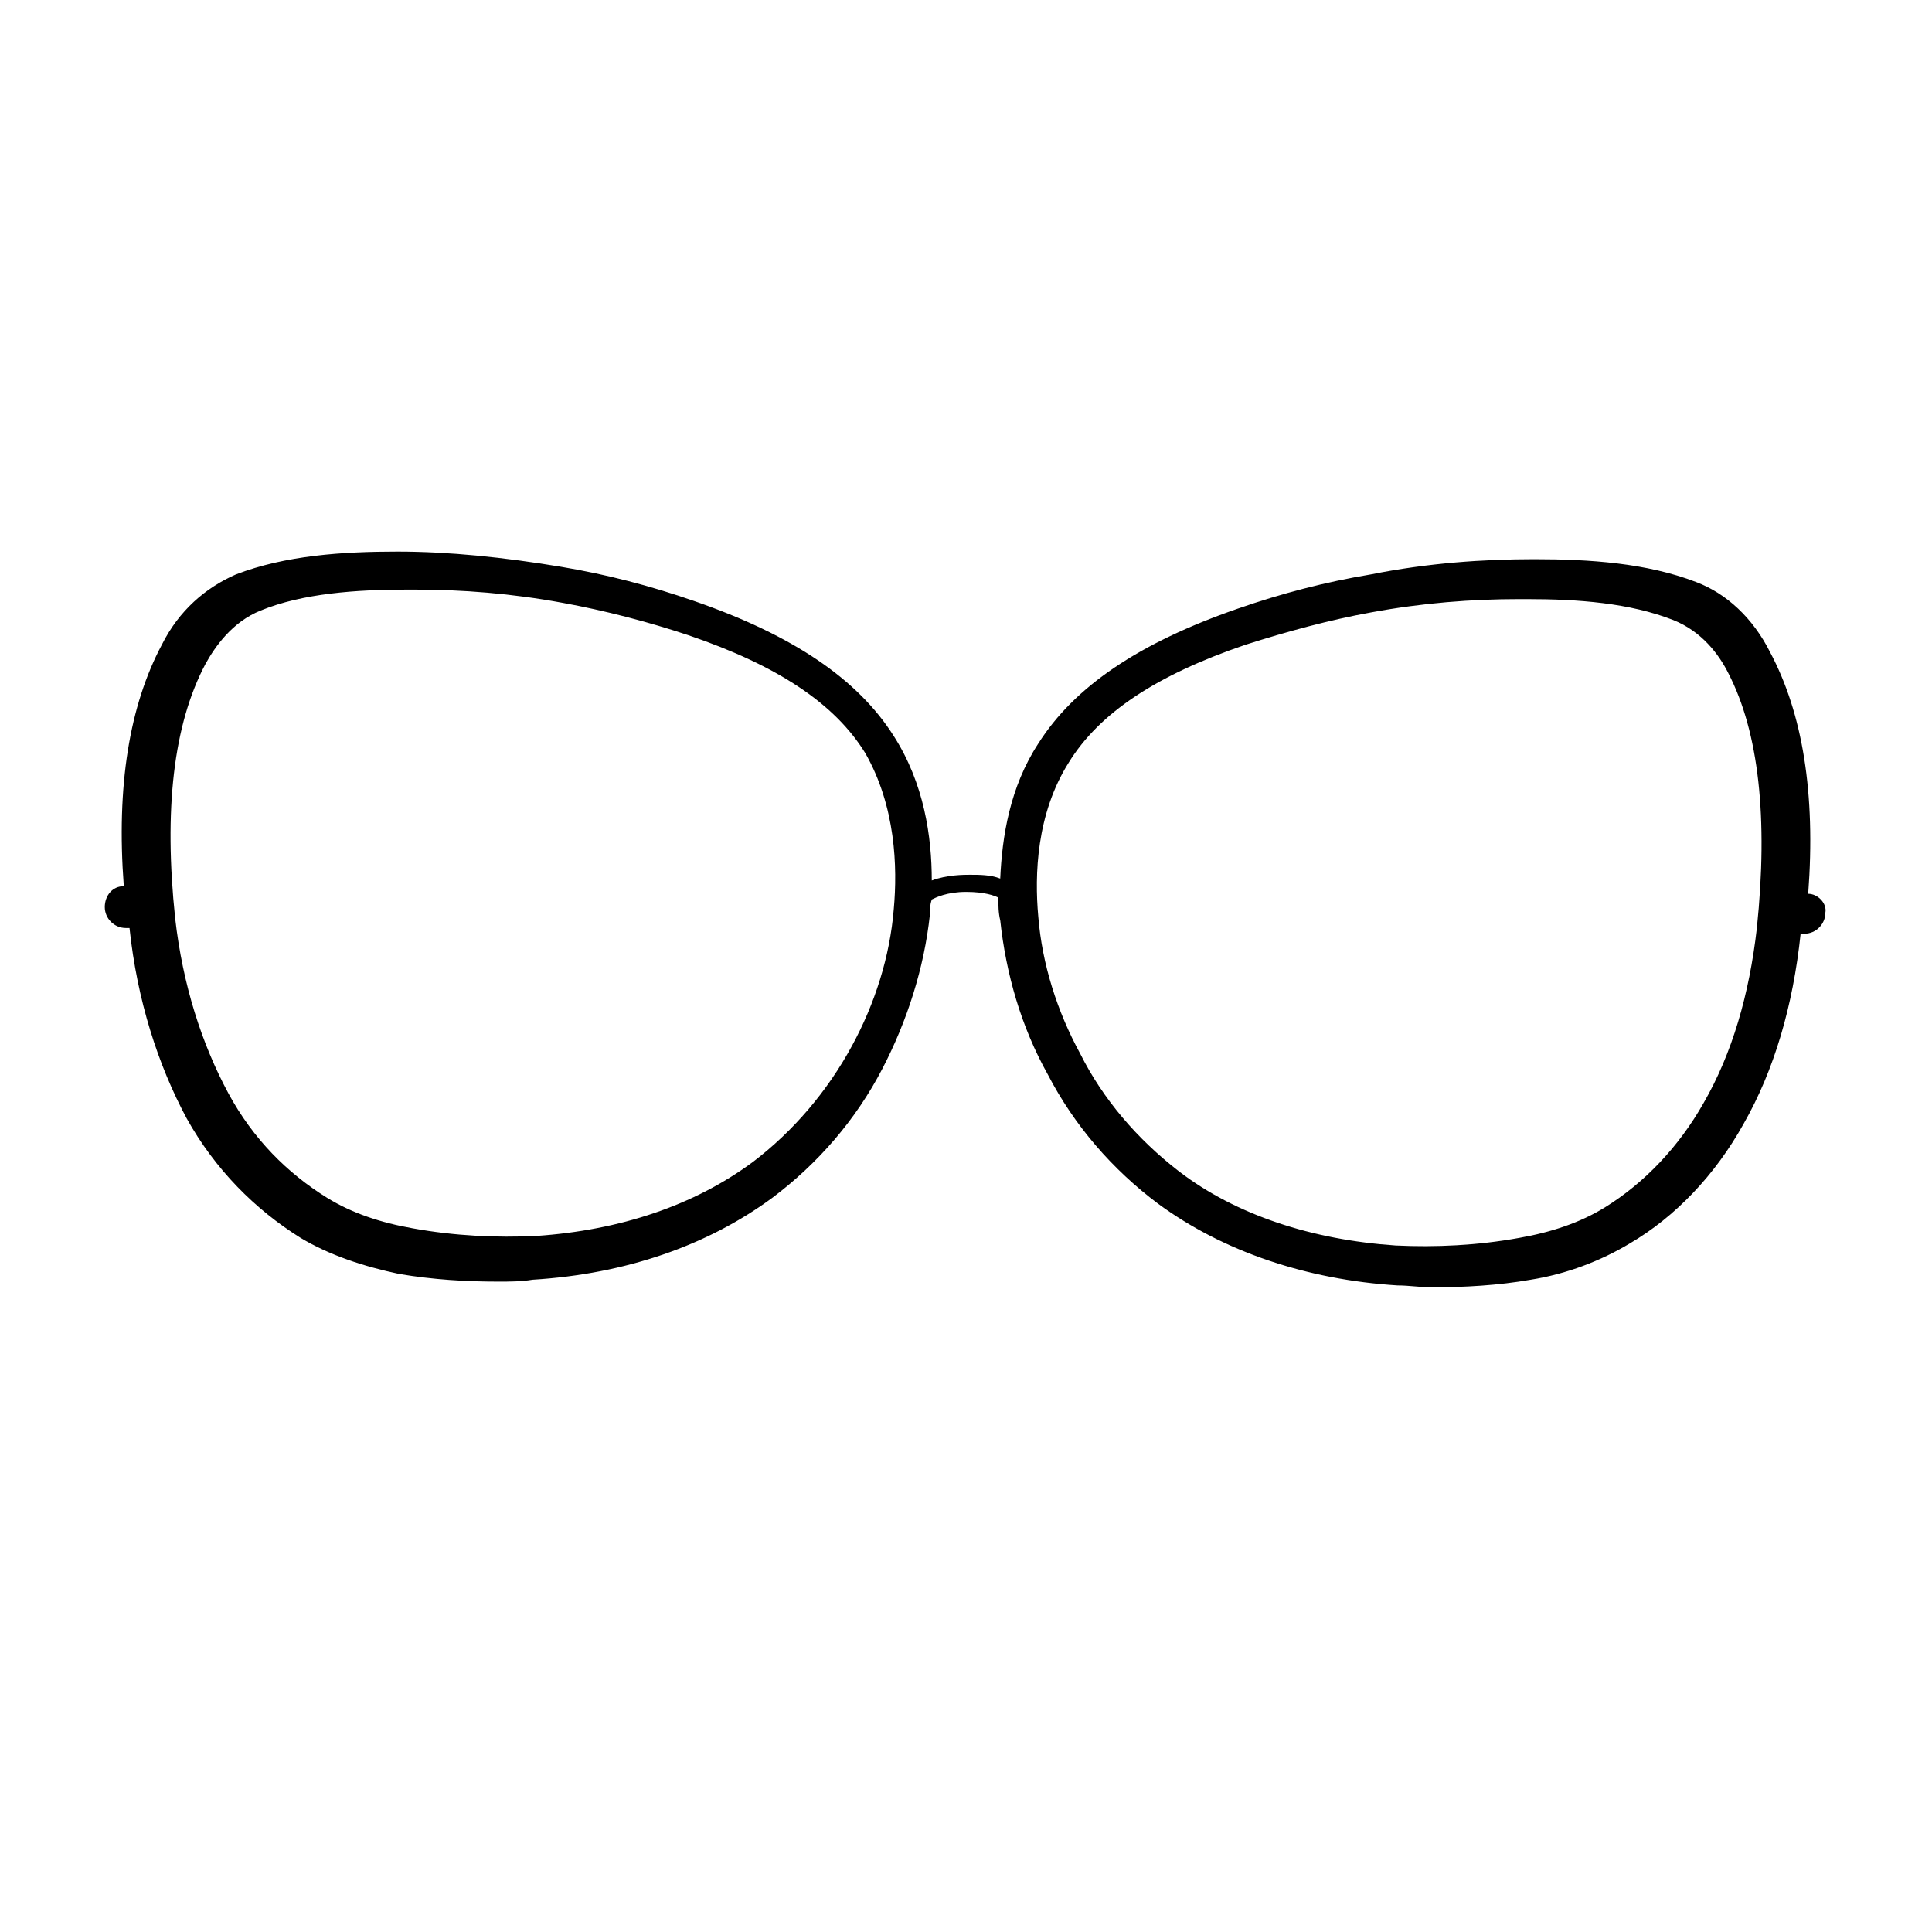 <?xml version="1.0" encoding="UTF-8"?>
<!-- Uploaded to: ICON Repo, www.iconrepo.com, Generator: ICON Repo Mixer Tools -->
<svg fill="#000000" width="800px" height="800px" version="1.1" viewBox="144 144 512 512" xmlns="http://www.w3.org/2000/svg">
 <path d="m623.19 380.86c2.016-26.703-1.512-47.863-10.078-63.984-4.535-9.07-11.586-15.617-19.648-18.641-13.098-5.039-28.215-6.047-42.824-6.047-13.602 0-28.215 1.008-43.328 4.031-12.09 2.016-23.68 5.039-35.266 9.07-26.199 9.07-43.328 20.656-52.898 35.77-7.559 11.586-9.574 24.688-10.078 35.77-2.519-1.008-5.543-1.008-8.062-1.008-1.512 0-6.047 0-10.078 1.512 0-11.586-2.016-25.695-10.078-38.289-9.574-15.113-26.703-26.703-52.898-35.77-11.586-4.031-23.176-7.055-35.266-9.07-15.113-2.519-29.727-4.031-43.328-4.031-14.609 0-29.727 1.008-42.824 6.047-8.062 3.527-15.113 9.574-19.648 18.641-8.566 16.121-12.09 37.281-10.078 63.984-3.023 0-5.039 2.519-5.039 5.543 0 3.023 2.519 5.543 5.543 5.543h1.008c2.016 19.145 7.559 36.273 15.113 50.383 7.559 13.602 18.137 24.184 30.23 31.738 7.559 4.535 16.625 7.559 26.199 9.574 9.07 1.512 17.633 2.016 26.199 2.016 3.023 0 6.047 0 9.07-0.504 24.688-1.512 46.352-9.07 63.48-21.664 12.09-9.07 22.168-20.656 29.223-34.258 6.551-12.594 11.082-26.703 12.594-40.809 0-1.512 0-2.519 0.504-4.031 1.008-0.504 4.031-2.016 9.07-2.016s7.559 1.008 8.566 1.512c0 2.016 0 4.031 0.504 6.047 1.512 14.105 5.543 28.215 12.594 40.809 7.055 13.602 17.129 25.191 29.223 34.258 17.129 12.594 39.297 20.152 63.48 21.664 3.023 0 6.047 0.504 9.07 0.504 8.566 0 17.633-0.504 26.199-2.016 9.574-1.512 18.641-5.039 26.199-9.574 12.09-7.055 22.672-18.137 30.23-31.738 8.062-14.105 13.098-31.234 15.113-50.383h1.008c3.023 0 5.543-2.519 5.543-5.543 0.492-2.523-2.023-5.039-4.543-5.039zm-242.33 4.027c-1.008 12.594-5.039 25.191-11.082 36.273-6.551 12.09-15.617 22.672-26.199 30.73-15.617 11.586-35.266 18.137-57.434 19.648-10.578 0.504-21.664 0-32.746-2.016-8.566-1.512-16.121-4.031-22.672-8.062-10.578-6.551-19.648-15.617-26.199-27.711-7.055-13.098-12.09-28.719-14.105-46.352-3.027-28.707-0.508-51.379 8.059-67.5 2.519-4.535 7.055-11.082 14.609-14.105 11.082-4.535 25.191-5.543 38.793-5.543h2.016c12.594 0 25.695 1.008 39.297 3.527 11.082 2.016 22.672 5.039 33.25 8.566 23.68 8.062 38.793 18.137 46.855 31.234 8.062 14.105 8.566 30.227 7.559 41.309zm228.73 5.039c-2.016 17.633-6.551 33.25-14.105 46.352-6.551 11.586-15.617 21.16-26.199 27.711-6.551 4.031-14.105 6.551-22.672 8.062-11.082 2.016-22.168 2.519-32.746 2.016-22.168-1.512-42.32-8.062-57.434-19.648-11.086-8.57-20.152-19.148-26.199-31.242-6.047-11.082-10.078-23.68-11.082-36.273-1.008-11.082-0.504-27.207 8.062-40.809 8.062-13.098 23.176-23.176 46.855-31.234 11.082-3.527 22.168-6.551 33.25-8.566 13.602-2.519 26.703-3.527 39.297-3.527h2.016c13.602 0 27.207 1.008 38.793 5.543 7.559 3.023 12.09 9.07 14.609 14.105 8.059 15.621 10.578 38.293 7.555 67.512z"/>
</svg>